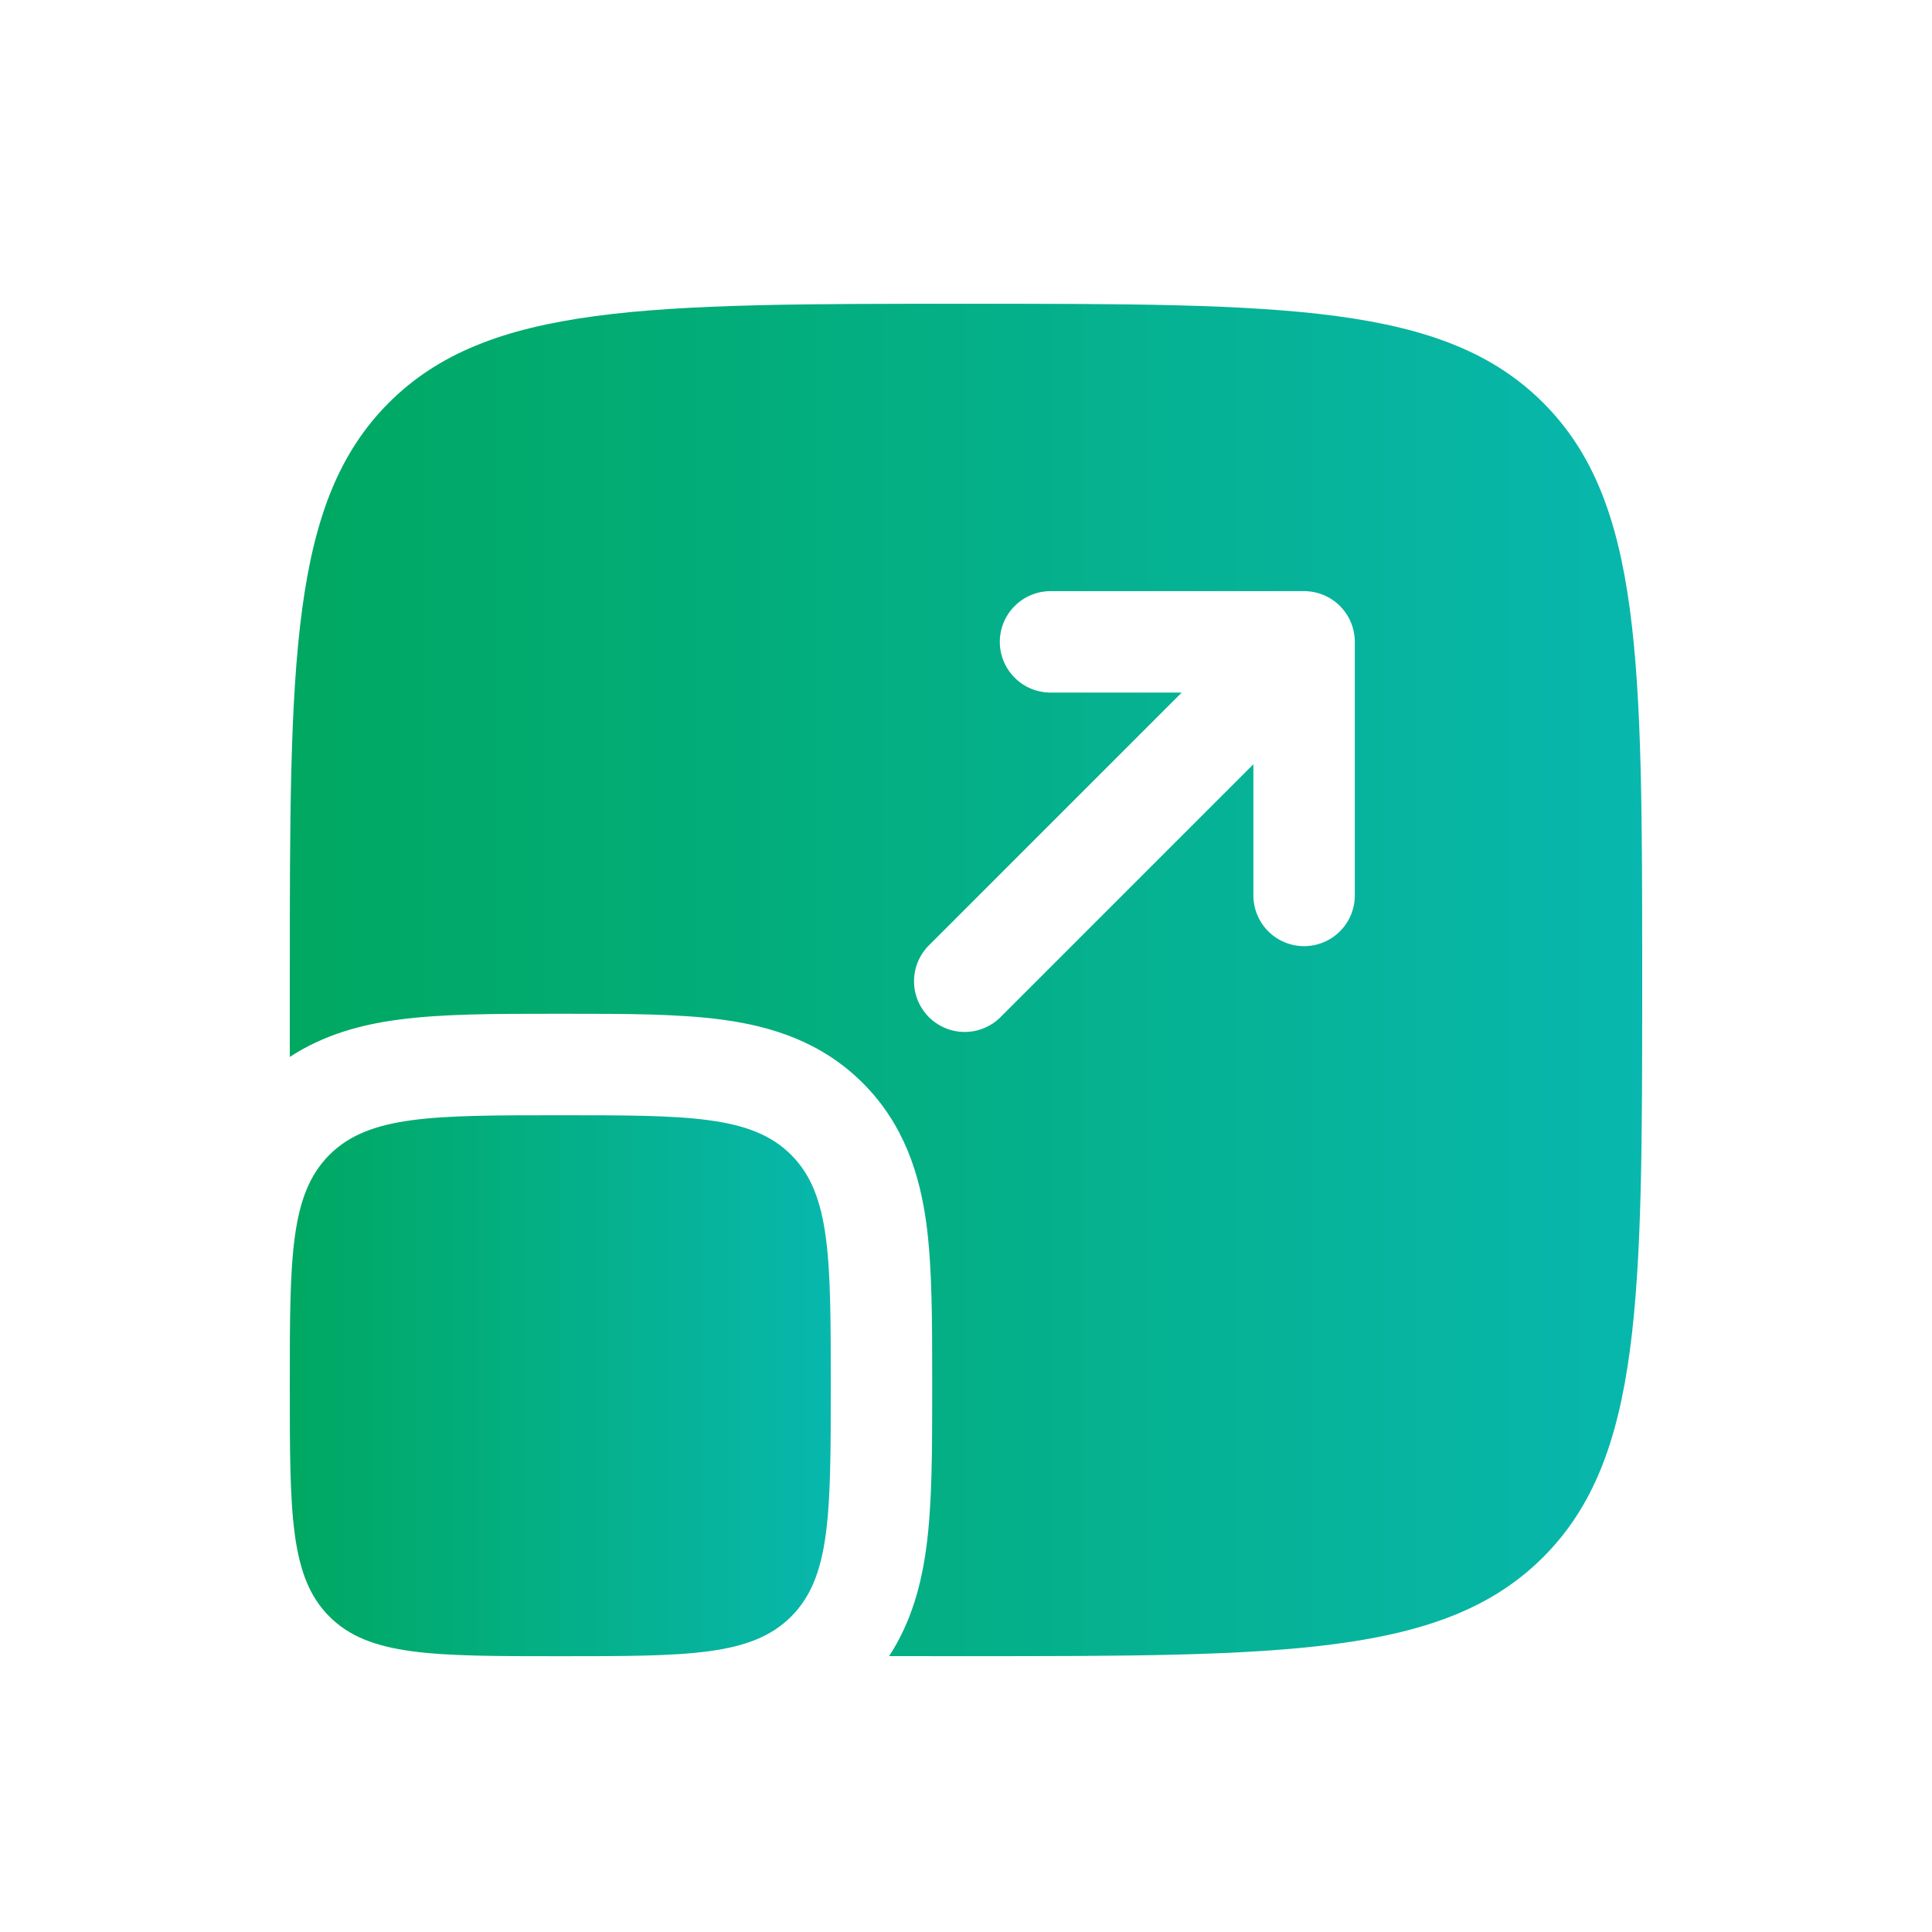 <svg width="40" height="40" viewBox="0 0 40 40" fill="none" xmlns="http://www.w3.org/2000/svg">
<g id="Frame">
<g id="Group">
<g id="Group_2">
<path id="Vector" d="M6 28.69C6 26.049 6 24.731 6.82 23.91C7.641 23.09 8.96 23.09 11.6 23.09C14.24 23.09 15.559 23.09 16.38 23.91C17.2 24.731 17.2 26.049 17.2 28.69C17.2 31.33 17.2 32.649 16.38 33.469C15.559 34.29 14.24 34.29 11.6 34.29C8.96 34.29 7.641 34.29 6.82 33.469C6 32.649 6 31.33 6 28.69Z" fill="url(#paint0_linear_2290_121727)"/>
<path id="Vector_2" fill-rule="evenodd" clip-rule="evenodd" d="M8.05 8.339C6 10.391 6 13.69 6 20.289V21.882C6.713 21.416 7.497 21.21 8.248 21.111C9.151 20.989 10.263 20.989 11.475 20.989H11.726C12.937 20.989 14.049 20.989 14.952 21.111C15.947 21.244 17 21.559 17.864 22.424C18.73 23.289 19.045 24.342 19.18 25.336C19.3 26.241 19.3 27.352 19.3 28.563V28.815C19.3 30.026 19.3 31.138 19.178 32.041C19.077 32.792 18.873 33.577 18.408 34.288L20 34.289C26.6 34.289 29.899 34.289 31.95 32.239C34 30.187 34 26.887 34 20.289C34 13.69 34 10.39 31.95 8.339C29.898 6.289 26.598 6.289 20 6.289C13.4 6.289 10.101 6.289 8.05 8.339ZM21.75 12.239C21.471 12.239 21.204 12.35 21.008 12.547C20.811 12.743 20.7 13.011 20.7 13.289C20.7 13.568 20.811 13.835 21.008 14.031C21.204 14.228 21.471 14.339 21.75 14.339H24.466L19.258 19.547C19.155 19.643 19.072 19.759 19.015 19.888C18.957 20.017 18.927 20.156 18.924 20.297C18.922 20.438 18.947 20.578 19 20.709C19.053 20.839 19.132 20.958 19.231 21.058C19.331 21.157 19.45 21.236 19.581 21.289C19.711 21.342 19.851 21.368 19.992 21.365C20.133 21.363 20.272 21.332 20.401 21.274C20.53 21.217 20.646 21.134 20.742 21.031L25.95 15.823V18.539C25.95 18.817 26.061 19.085 26.258 19.282C26.454 19.478 26.721 19.589 27 19.589C27.279 19.589 27.546 19.478 27.742 19.282C27.939 19.085 28.05 18.817 28.05 18.539V13.289C28.05 13.011 27.939 12.743 27.742 12.547C27.546 12.35 27.279 12.239 27 12.239H21.75Z" fill="url(#paint1_linear_2290_121727)"/>
</g>
</g>
</g>
<defs>
<linearGradient id="paint0_linear_2290_121727" x1="6" y1="28.69" x2="17.2" y2="28.69" gradientUnits="userSpaceOnUse">
<stop stop-color="#00A861"/>
<stop offset="1" stop-color="#08B7AD"/>
</linearGradient>
<linearGradient id="paint1_linear_2290_121727" x1="6" y1="20.289" x2="34" y2="20.289" gradientUnits="userSpaceOnUse">
<stop stop-color="#00A861"/>
<stop offset="1" stop-color="#08B7AD"/>
</linearGradient>
</defs>
</svg>
